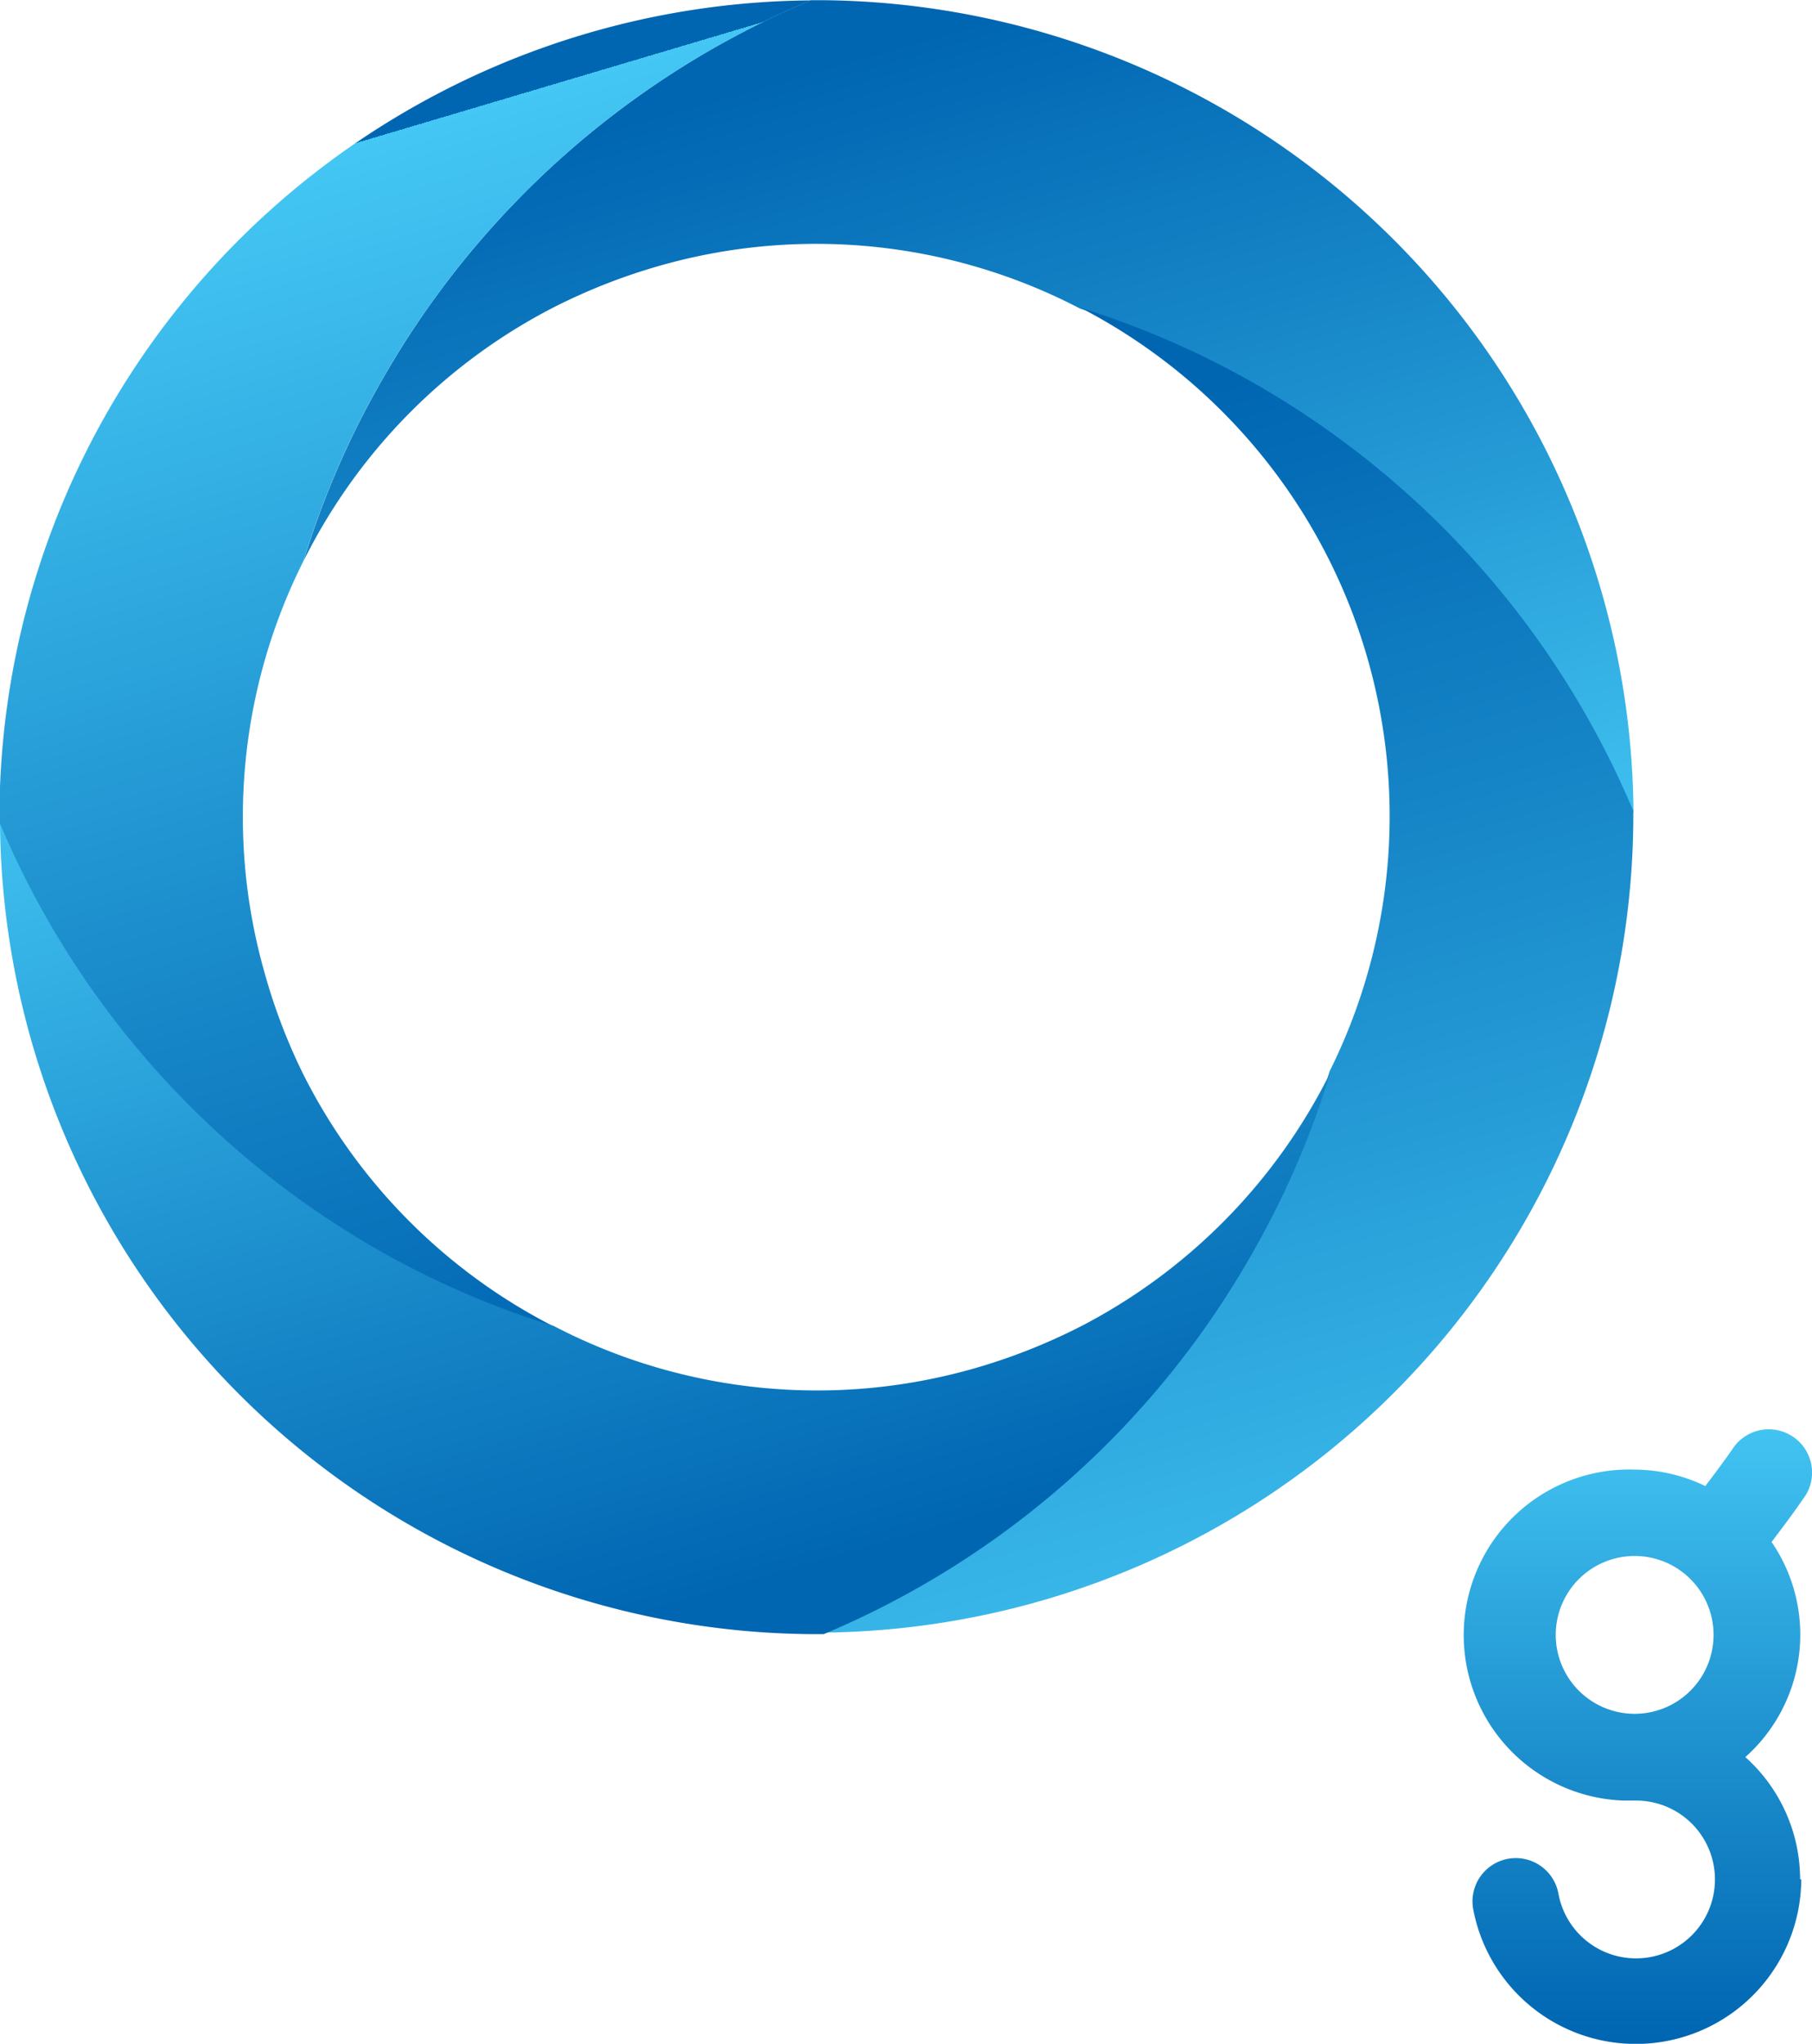 <?xml version="1.0" encoding="UTF-8"?> <svg xmlns="http://www.w3.org/2000/svg" xmlns:xlink="http://www.w3.org/1999/xlink" id="Layer_1" data-name="Layer 1" viewBox="0 0 94.61 106.71"><defs><style>.cls-1{fill:none;}.cls-2{fill:url(#linear-gradient);}.cls-3{fill:url(#linear-gradient-2);}.cls-4{fill:url(#linear-gradient-3);}.cls-5{fill:url(#linear-gradient-4);}.cls-6{fill:url(#linear-gradient-5);}</style><linearGradient id="linear-gradient" x1="554.1" y1="216.73" x2="555.1" y2="216.73" gradientTransform="translate(8095.77 -17586.17) rotate(90) scale(32.75)" gradientUnits="userSpaceOnUse"><stop offset="0" stop-color="#0066b2"></stop><stop offset="0" stop-color="#44c7f4"></stop><stop offset="0.59" stop-color="#1a8bcb"></stop><stop offset="1" stop-color="#0066b2"></stop></linearGradient><linearGradient id="linear-gradient-2" x1="530.27" y1="256.67" x2="531.27" y2="256.67" gradientTransform="matrix(-14.43, -50.56, 50.56, -14.43, -4356.31, 31055.48)" xlink:href="#linear-gradient"></linearGradient><linearGradient id="linear-gradient-3" x1="533.17" y1="253.3" x2="534.17" y2="253.3" gradientTransform="translate(-5809.69 41245.77) rotate(-105.93) scale(69.85)" xlink:href="#linear-gradient"></linearGradient><linearGradient id="linear-gradient-4" x1="553.73" y1="229.38" x2="554.73" y2="229.38" gradientTransform="matrix(14.43, 50.56, -50.56, 14.43, 4548.14, -30788.66)" xlink:href="#linear-gradient"></linearGradient><linearGradient id="linear-gradient-5" x1="551.57" y1="231.87" x2="552.57" y2="231.87" gradientTransform="matrix(17.67, 61.94, -61.94, 17.67, 5545.54, -37766.4)" xlink:href="#linear-gradient"></linearGradient></defs><title>og_logo</title><path class="cls-1" d="M926.1,537.87a29.74,29.74,0,0,0,37,20.56,30.81,30.81,0,0,0,5.68-2.26A29.91,29.91,0,0,0,981.67,543h0a29.92,29.92,0,0,0-35-42.09,30.82,30.82,0,0,0-5.68,2.26,30,30,0,0,0-14.88,34.72Z" transform="translate(-912.22 -486.99)"></path><circle class="cls-1" cx="85.35" cy="85.37" r="4.12"></circle><path class="cls-2" d="M1006.21,585.11a8.58,8.58,0,0,0-2.86-6.38,8.56,8.56,0,0,0,1.37-11.23c.61-.81,1.23-1.63,1.79-2.46a2.26,2.26,0,0,0-3.73-2.54c-.48.7-1,1.39-1.52,2.08a8.54,8.54,0,0,0-3.68-.86A8.64,8.64,0,1,0,997,581h.59a4.12,4.12,0,1,1-4,4.86,2.26,2.26,0,0,0-4.45.81,8.64,8.64,0,0,0,17.13-1.56Zm-8.64-8.64a4.12,4.12,0,1,1,4.12-4.12h0a4.12,4.12,0,0,1-4.12,4.12Z" transform="translate(-912.22 -486.99)"></path><path class="cls-3" d="M954.56,487h0a46.42,46.42,0,0,0-22.49,20,45.77,45.77,0,0,0-4,9.28,29.83,29.83,0,0,1,12.86-13.14,30.82,30.82,0,0,1,5.68-2.26,29.78,29.78,0,0,1,22,2.22,45.8,45.8,0,0,1,9.06,3.94,46.43,46.43,0,0,1,19.84,22.37h0A42.72,42.72,0,0,0,955.2,487h-.64Z" transform="translate(-912.22 -486.99)"></path><path class="cls-4" d="M977.7,507a45.8,45.8,0,0,0-9.06-3.94,29.89,29.89,0,0,1,13,39.87h0a45.4,45.4,0,0,1-4,9.3,46.32,46.32,0,0,1-22.45,20,42.72,42.72,0,0,0,42.31-42.39v-.51h0A46.43,46.43,0,0,0,977.7,507Z" transform="translate(-912.22 -486.99)"></path><path class="cls-5" d="M977.68,552.29a45.4,45.4,0,0,0,4-9.3,29.91,29.91,0,0,1-12.89,13.18,30.81,30.81,0,0,1-5.68,2.26,29.78,29.78,0,0,1-22-2.22,45.76,45.76,0,0,1-9.06-3.94,46.4,46.4,0,0,1-19.83-22.36h0a42.7,42.7,0,0,0,42.27,42.4h.74A46.32,46.32,0,0,0,977.68,552.29Z" transform="translate(-912.22 -486.99)"></path><path class="cls-6" d="M932,552.27a45.76,45.76,0,0,0,9.06,3.94,29.83,29.83,0,0,1-13-13.12,30.17,30.17,0,0,1-2-5.22,29.78,29.78,0,0,1,2-21.58,45.77,45.77,0,0,1,4-9.28,46.42,46.42,0,0,1,22.49-20h0a42.7,42.7,0,0,0-42.36,42.39v.52h0A46.4,46.4,0,0,0,932,552.27Z" transform="translate(-912.22 -486.99)"></path></svg> 